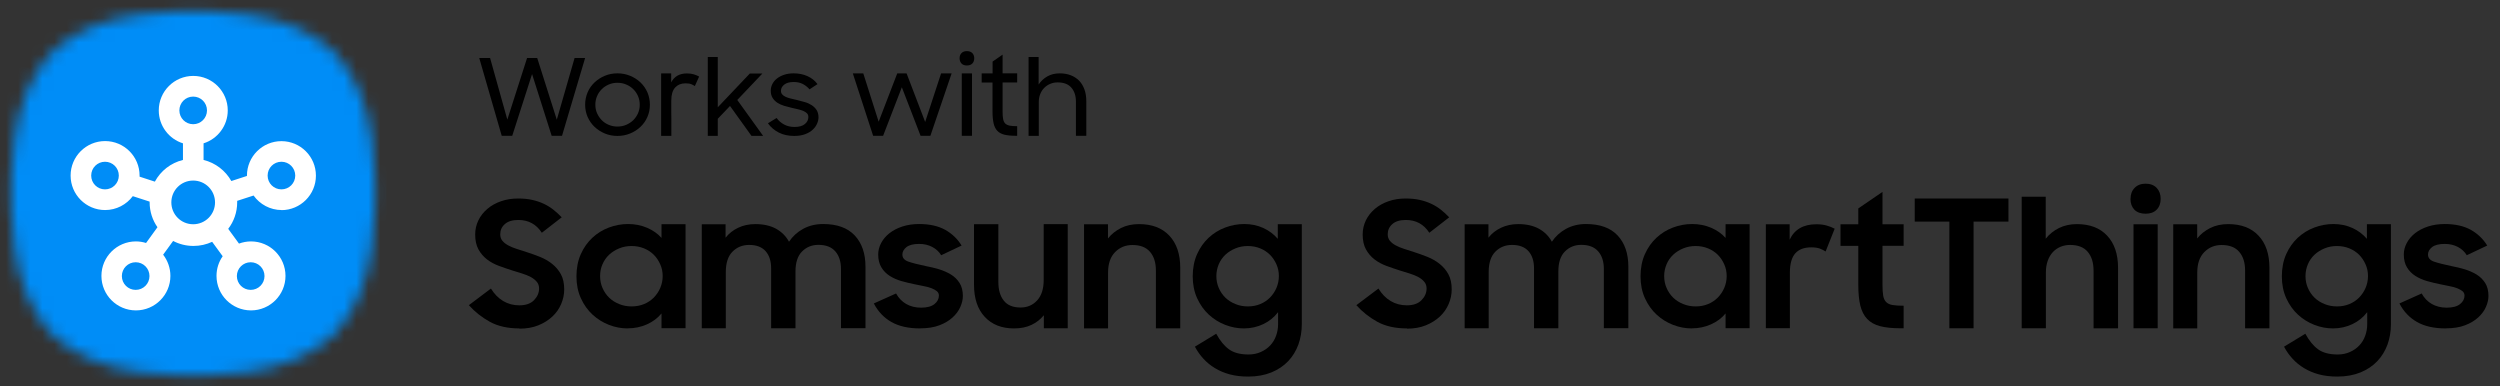 <svg width="207" height="32" viewBox="0 0 207 32" fill="none" xmlns="http://www.w3.org/2000/svg">
<rect x="0" y="0" width="207" height="32" fill="#333333" stroke="none"/>
<g clip-path="url(#clip0_6846_30614)">
<path d="M43.021 27.194C42.052 27.194 41.232 27.013 40.56 26.645C39.894 26.276 39.313 25.817 38.822 25.268L40.65 23.892C40.928 24.345 41.264 24.687 41.664 24.926C42.065 25.165 42.511 25.281 43.002 25.281C43.532 25.281 43.939 25.139 44.217 24.855C44.494 24.571 44.636 24.247 44.636 23.886C44.636 23.666 44.572 23.479 44.443 23.33C44.313 23.175 44.145 23.046 43.945 22.936C43.738 22.826 43.499 22.729 43.228 22.645C42.957 22.561 42.679 22.471 42.395 22.387C42.033 22.271 41.671 22.148 41.303 22.012C40.941 21.877 40.611 21.702 40.321 21.476C40.03 21.25 39.797 20.978 39.616 20.649C39.435 20.319 39.345 19.906 39.345 19.415C39.345 18.995 39.435 18.607 39.61 18.245C39.784 17.884 40.036 17.567 40.353 17.296C40.669 17.024 41.051 16.811 41.484 16.663C41.923 16.508 42.395 16.436 42.905 16.436C43.338 16.436 43.725 16.475 44.074 16.553C44.423 16.63 44.74 16.74 45.031 16.876C45.321 17.012 45.586 17.18 45.825 17.367C46.064 17.561 46.297 17.767 46.51 17.994L44.863 19.273C44.404 18.562 43.751 18.213 42.918 18.213C42.427 18.213 42.052 18.329 41.8 18.556C41.542 18.782 41.419 19.066 41.419 19.402C41.419 19.609 41.477 19.79 41.593 19.932C41.71 20.074 41.871 20.203 42.072 20.313C42.272 20.423 42.504 20.52 42.769 20.604C43.034 20.688 43.312 20.778 43.609 20.875C43.971 20.991 44.339 21.121 44.708 21.269C45.076 21.418 45.412 21.605 45.709 21.844C46.006 22.077 46.252 22.361 46.439 22.703C46.626 23.039 46.717 23.466 46.717 23.97C46.717 24.377 46.633 24.777 46.465 25.171C46.297 25.566 46.058 25.908 45.741 26.205C45.425 26.502 45.037 26.748 44.578 26.935C44.12 27.123 43.59 27.213 43.002 27.213L43.021 27.194Z" fill="black"/>
<path d="M51.969 27.193C51.445 27.193 50.935 27.096 50.431 26.903C49.927 26.709 49.468 26.424 49.068 26.056C48.667 25.688 48.344 25.236 48.099 24.699C47.853 24.163 47.73 23.556 47.73 22.878C47.73 22.199 47.853 21.573 48.092 21.043C48.331 20.506 48.654 20.054 49.048 19.686C49.443 19.318 49.901 19.033 50.418 18.84C50.935 18.646 51.458 18.549 52.001 18.549C52.57 18.549 53.093 18.652 53.577 18.859C54.056 19.066 54.456 19.343 54.773 19.699V18.562H56.763V27.174H54.773V25.953C54.456 26.34 54.056 26.638 53.565 26.857C53.074 27.077 52.544 27.187 51.975 27.187L51.969 27.193ZM52.292 25.371C52.666 25.371 53.009 25.307 53.325 25.177C53.642 25.048 53.907 24.867 54.133 24.641C54.359 24.409 54.54 24.144 54.669 23.84C54.798 23.537 54.87 23.207 54.87 22.858C54.87 22.509 54.805 22.193 54.669 21.889C54.534 21.585 54.359 21.32 54.133 21.094C53.907 20.868 53.636 20.694 53.325 20.565C53.009 20.435 52.666 20.371 52.292 20.371C51.917 20.371 51.587 20.435 51.271 20.565C50.954 20.694 50.677 20.868 50.438 21.088C50.205 21.308 50.018 21.573 49.888 21.876C49.753 22.18 49.688 22.509 49.688 22.858C49.688 23.207 49.753 23.537 49.888 23.847C50.024 24.157 50.205 24.422 50.438 24.648C50.67 24.874 50.948 25.048 51.271 25.177C51.587 25.307 51.93 25.371 52.292 25.371Z" fill="black"/>
<path d="M58.107 18.568H60.078V19.68C60.355 19.331 60.698 19.059 61.118 18.859C61.538 18.659 62.009 18.555 62.539 18.555C63.217 18.555 63.786 18.684 64.251 18.936C64.716 19.195 65.078 19.55 65.33 20.015C65.627 19.57 66.015 19.214 66.499 18.949C66.984 18.684 67.54 18.549 68.153 18.549C69.31 18.549 70.182 18.865 70.776 19.499C71.364 20.132 71.662 20.991 71.662 22.089V27.174H69.633V22.27C69.633 21.656 69.478 21.172 69.161 20.81C68.845 20.448 68.379 20.274 67.766 20.274C67.223 20.274 66.777 20.455 66.409 20.823C66.047 21.185 65.866 21.74 65.866 22.477V27.18H63.85V22.218C63.85 21.611 63.696 21.14 63.392 20.797C63.088 20.455 62.636 20.28 62.035 20.28C61.473 20.28 61.014 20.468 60.646 20.842C60.278 21.217 60.097 21.779 60.097 22.522V27.18H58.107V18.568Z" fill="black"/>
<path d="M76.184 27.193C75.234 27.193 74.44 27.019 73.813 26.663C73.186 26.308 72.702 25.798 72.353 25.126L74.194 24.299C74.401 24.674 74.679 24.964 75.034 25.171C75.39 25.371 75.797 25.475 76.268 25.475C76.74 25.475 77.127 25.378 77.373 25.177C77.618 24.984 77.741 24.745 77.741 24.473C77.741 24.325 77.683 24.202 77.573 24.111C77.463 24.021 77.315 23.937 77.134 23.866C76.953 23.795 76.74 23.737 76.494 23.692C76.249 23.646 75.997 23.595 75.732 23.537C75.357 23.459 74.996 23.375 74.634 23.272C74.278 23.168 73.955 23.026 73.671 22.845C73.387 22.664 73.154 22.432 72.98 22.141C72.805 21.857 72.715 21.495 72.715 21.069C72.715 20.739 72.799 20.422 72.96 20.119C73.122 19.815 73.348 19.544 73.645 19.311C73.942 19.079 74.298 18.891 74.711 18.756C75.131 18.62 75.59 18.549 76.1 18.549C76.966 18.549 77.683 18.71 78.258 19.027C78.833 19.35 79.285 19.783 79.621 20.332L77.929 21.133C77.754 20.842 77.509 20.616 77.192 20.448C76.876 20.28 76.514 20.196 76.1 20.196C75.629 20.196 75.28 20.287 75.054 20.461C74.828 20.642 74.718 20.842 74.718 21.081C74.718 21.353 74.886 21.547 75.215 21.663C75.551 21.779 76.042 21.902 76.688 22.038C77.043 22.102 77.399 22.193 77.754 22.296C78.109 22.406 78.439 22.548 78.736 22.729C79.033 22.91 79.266 23.142 79.453 23.433C79.634 23.717 79.725 24.079 79.725 24.506C79.725 24.796 79.654 25.1 79.518 25.41C79.382 25.727 79.169 26.011 78.878 26.282C78.588 26.547 78.226 26.767 77.78 26.935C77.341 27.103 76.811 27.187 76.191 27.187L76.184 27.193Z" fill="black"/>
<path d="M88.401 27.181H86.431V26.102C86.153 26.444 85.811 26.709 85.403 26.903C84.99 27.097 84.512 27.194 83.963 27.194C82.942 27.194 82.134 26.877 81.54 26.238C80.946 25.604 80.648 24.713 80.648 23.576V18.562H82.664V23.349C82.664 24.002 82.813 24.519 83.116 24.894C83.414 25.275 83.879 25.462 84.505 25.462C85.055 25.462 85.513 25.268 85.875 24.874C86.237 24.48 86.418 23.918 86.418 23.175V18.556H88.408V27.168L88.401 27.181Z" fill="black"/>
<path d="M89.771 18.569H91.741V19.744C92.025 19.383 92.387 19.098 92.82 18.879C93.26 18.659 93.757 18.556 94.313 18.556C95.385 18.556 96.219 18.872 96.819 19.512C97.42 20.145 97.724 21.037 97.724 22.174V27.187H95.708V22.4C95.708 21.747 95.547 21.23 95.224 20.856C94.901 20.474 94.416 20.287 93.763 20.287C93.195 20.287 92.717 20.481 92.329 20.875C91.942 21.269 91.748 21.831 91.748 22.574V27.194H89.758V18.581L89.771 18.569Z" fill="black"/>
<path d="M105.806 25.869C105.489 26.282 105.089 26.605 104.598 26.838C104.107 27.07 103.571 27.193 102.996 27.193C102.472 27.193 101.962 27.096 101.458 26.903C100.954 26.709 100.495 26.424 100.095 26.056C99.694 25.688 99.371 25.236 99.126 24.699C98.88 24.163 98.757 23.556 98.757 22.878C98.757 22.199 98.88 21.573 99.119 21.043C99.358 20.506 99.681 20.054 100.075 19.686C100.476 19.318 100.928 19.033 101.445 18.84C101.962 18.646 102.485 18.549 103.028 18.549C103.596 18.549 104.12 18.659 104.604 18.878C105.082 19.098 105.483 19.402 105.8 19.776V18.562H107.789V26.844C107.789 27.445 107.693 28.007 107.505 28.531C107.311 29.054 107.034 29.513 106.659 29.907C106.284 30.301 105.819 30.611 105.27 30.837C104.714 31.063 104.075 31.18 103.351 31.18C102.789 31.18 102.285 31.121 101.826 30.999C101.367 30.876 100.96 30.701 100.599 30.482C100.237 30.262 99.914 30.004 99.642 29.7C99.365 29.403 99.132 29.067 98.938 28.705L100.702 27.633C101.019 28.214 101.367 28.64 101.762 28.925C102.156 29.209 102.692 29.351 103.383 29.351C103.758 29.351 104.094 29.28 104.398 29.144C104.701 29.009 104.96 28.828 105.173 28.602C105.386 28.376 105.548 28.111 105.657 27.807C105.767 27.503 105.825 27.187 105.825 26.864V25.862L105.806 25.869ZM103.319 25.371C103.693 25.371 104.036 25.307 104.346 25.177C104.662 25.048 104.927 24.867 105.153 24.641C105.38 24.409 105.56 24.144 105.69 23.84C105.819 23.537 105.89 23.207 105.89 22.858C105.89 22.509 105.825 22.193 105.69 21.889C105.554 21.585 105.38 21.32 105.153 21.094C104.927 20.868 104.656 20.694 104.346 20.565C104.029 20.435 103.687 20.371 103.319 20.371C102.95 20.371 102.614 20.435 102.298 20.565C101.981 20.694 101.703 20.868 101.464 21.088C101.232 21.308 101.044 21.573 100.915 21.876C100.786 22.18 100.715 22.509 100.715 22.858C100.715 23.207 100.78 23.537 100.915 23.847C101.051 24.157 101.232 24.422 101.464 24.648C101.697 24.874 101.975 25.048 102.298 25.177C102.614 25.307 102.957 25.371 103.319 25.371Z" fill="black"/>
<path d="M116.506 27.194C115.537 27.194 114.716 27.013 114.044 26.645C113.379 26.276 112.797 25.817 112.306 25.268L114.135 23.892C114.412 24.345 114.748 24.687 115.149 24.926C115.549 25.165 115.995 25.281 116.486 25.281C117.016 25.281 117.423 25.139 117.701 24.855C117.979 24.571 118.121 24.247 118.121 23.886C118.121 23.666 118.056 23.479 117.927 23.33C117.798 23.175 117.63 23.046 117.43 22.936C117.223 22.826 116.984 22.729 116.712 22.645C116.441 22.561 116.163 22.471 115.879 22.387C115.517 22.271 115.155 22.148 114.787 22.012C114.425 21.877 114.096 21.702 113.805 21.476C113.514 21.25 113.282 20.978 113.101 20.649C112.92 20.319 112.829 19.906 112.829 19.415C112.829 18.995 112.92 18.607 113.094 18.245C113.269 17.884 113.521 17.567 113.837 17.296C114.154 17.024 114.535 16.811 114.968 16.663C115.407 16.508 115.879 16.436 116.389 16.436C116.822 16.436 117.21 16.475 117.559 16.553C117.908 16.63 118.224 16.74 118.515 16.876C118.806 17.012 119.071 17.18 119.31 17.367C119.549 17.561 119.781 17.767 119.994 17.994L118.347 19.273C117.888 18.562 117.236 18.213 116.402 18.213C115.911 18.213 115.537 18.329 115.285 18.556C115.026 18.782 114.903 19.066 114.903 19.402C114.903 19.609 114.962 19.79 115.078 19.932C115.194 20.074 115.356 20.203 115.556 20.313C115.756 20.423 115.989 20.52 116.254 20.604C116.519 20.688 116.796 20.778 117.094 20.875C117.455 20.991 117.824 21.121 118.192 21.269C118.56 21.418 118.896 21.605 119.193 21.844C119.49 22.077 119.736 22.361 119.923 22.703C120.111 23.039 120.201 23.466 120.201 23.97C120.201 24.377 120.117 24.777 119.949 25.171C119.781 25.566 119.542 25.908 119.226 26.205C118.909 26.502 118.521 26.748 118.063 26.935C117.604 27.123 117.074 27.213 116.486 27.213L116.506 27.194Z" fill="black"/>
<path d="M121.273 18.568H123.243V19.68C123.515 19.331 123.864 19.059 124.284 18.859C124.704 18.659 125.175 18.555 125.705 18.555C126.383 18.555 126.952 18.684 127.417 18.936C127.882 19.195 128.244 19.55 128.496 20.015C128.793 19.57 129.181 19.214 129.665 18.949C130.15 18.684 130.706 18.549 131.319 18.549C132.476 18.549 133.348 18.865 133.942 19.499C134.53 20.132 134.828 20.991 134.828 22.089V27.174H132.799V22.27C132.799 21.656 132.644 21.172 132.327 20.81C132.011 20.448 131.546 20.274 130.932 20.274C130.389 20.274 129.943 20.455 129.575 20.823C129.213 21.185 129.032 21.74 129.032 22.477V27.18H127.017V22.218C127.017 21.611 126.861 21.14 126.558 20.797C126.254 20.455 125.802 20.28 125.201 20.28C124.639 20.28 124.18 20.468 123.812 20.842C123.444 21.217 123.263 21.779 123.263 22.522V27.18H121.273V18.568Z" fill="black"/>
<path d="M140.074 27.193C139.551 27.193 139.04 27.096 138.537 26.903C138.033 26.709 137.574 26.424 137.173 26.056C136.773 25.688 136.45 25.236 136.204 24.699C135.959 24.163 135.836 23.556 135.836 22.878C135.836 22.199 135.959 21.573 136.198 21.043C136.437 20.506 136.76 20.054 137.154 19.686C137.554 19.318 138.007 19.033 138.524 18.84C139.04 18.646 139.564 18.549 140.106 18.549C140.675 18.549 141.198 18.652 141.683 18.859C142.161 19.066 142.562 19.343 142.878 19.699V18.562H144.868V27.174H142.878V25.953C142.562 26.34 142.161 26.638 141.67 26.857C141.179 27.077 140.649 27.187 140.081 27.187L140.074 27.193ZM140.397 25.371C140.772 25.371 141.114 25.307 141.424 25.177C141.741 25.048 142.006 24.867 142.232 24.641C142.458 24.409 142.639 24.144 142.768 23.84C142.898 23.537 142.969 23.207 142.969 22.858C142.969 22.509 142.904 22.193 142.768 21.889C142.633 21.585 142.458 21.32 142.232 21.094C142.006 20.868 141.735 20.694 141.424 20.565C141.108 20.435 140.765 20.371 140.397 20.371C140.029 20.371 139.693 20.435 139.376 20.565C139.06 20.694 138.782 20.868 138.543 21.088C138.31 21.308 138.123 21.573 137.994 21.876C137.865 22.18 137.794 22.509 137.794 22.858C137.794 23.207 137.858 23.537 137.994 23.847C138.129 24.157 138.31 24.422 138.543 24.648C138.776 24.874 139.053 25.048 139.376 25.177C139.693 25.307 140.035 25.371 140.397 25.371Z" fill="black"/>
<path d="M146.212 18.569H148.183V19.848C148.583 18.995 149.32 18.569 150.392 18.569C150.709 18.569 150.987 18.601 151.239 18.672C151.491 18.743 151.71 18.827 151.911 18.937L151.161 20.824C151.013 20.727 150.851 20.643 150.67 20.578C150.489 20.514 150.257 20.481 149.973 20.481C149.391 20.481 148.952 20.643 148.655 20.972C148.357 21.302 148.202 21.838 148.202 22.581V27.175H146.212V18.562V18.569Z" fill="black"/>
<path d="M152.394 18.569H153.867V17.257L155.87 15.888V18.569H157.621V20.352H155.87V23.576C155.87 23.951 155.889 24.248 155.928 24.48C155.967 24.713 156.051 24.887 156.174 25.01C156.296 25.133 156.471 25.217 156.703 25.256C156.936 25.294 157.24 25.314 157.621 25.314V27.181H157.343C156.678 27.181 156.115 27.123 155.67 27.007C155.224 26.89 154.869 26.69 154.604 26.412C154.339 26.134 154.151 25.766 154.035 25.307C153.925 24.849 153.867 24.28 153.867 23.595V20.358H152.394V18.575V18.569Z" fill="black"/>
<path d="M161.408 18.349H158.54V16.436H166.299V18.349H163.411V27.181H161.408V18.349Z" fill="black"/>
<path d="M167.396 16.288H169.386V19.764C169.684 19.389 170.045 19.099 170.485 18.879C170.924 18.666 171.415 18.556 171.964 18.556C173.037 18.556 173.87 18.872 174.471 19.512C175.072 20.152 175.375 21.037 175.375 22.174V27.187H173.347V22.413C173.347 21.754 173.185 21.23 172.862 20.849C172.539 20.468 172.055 20.281 171.402 20.281C171.124 20.281 170.866 20.332 170.62 20.429C170.375 20.533 170.162 20.675 169.981 20.869C169.8 21.063 169.658 21.302 169.554 21.586C169.451 21.877 169.399 22.2 169.399 22.561V27.181H167.396V16.288Z" fill="black"/>
<path d="M176.409 16.462C176.409 16.088 176.519 15.79 176.745 15.558C176.971 15.325 177.275 15.209 177.656 15.209C178.037 15.209 178.353 15.325 178.573 15.558C178.793 15.79 178.903 16.088 178.903 16.462C178.903 16.837 178.793 17.134 178.573 17.36C178.353 17.587 178.043 17.696 177.656 17.696C177.268 17.696 176.945 17.587 176.725 17.36C176.512 17.134 176.402 16.837 176.402 16.462H176.409ZM176.654 18.569H178.657V27.181H176.654V18.569Z" fill="black"/>
<path d="M179.956 18.569H181.927V19.744C182.211 19.383 182.573 19.098 183.006 18.879C183.445 18.659 183.943 18.556 184.498 18.556C185.571 18.556 186.404 18.872 187.005 19.512C187.606 20.145 187.909 21.037 187.909 22.174V27.187H185.894V22.4C185.894 21.747 185.732 21.23 185.409 20.856C185.086 20.474 184.602 20.287 183.949 20.287C183.38 20.287 182.902 20.481 182.515 20.875C182.127 21.269 181.933 21.831 181.933 22.574V27.194H179.943V18.581L179.956 18.569Z" fill="black"/>
<path d="M195.986 25.869C195.669 26.282 195.269 26.605 194.778 26.838C194.287 27.07 193.75 27.193 193.175 27.193C192.652 27.193 192.142 27.096 191.638 26.903C191.134 26.709 190.675 26.424 190.274 26.056C189.874 25.688 189.551 25.236 189.305 24.699C189.06 24.163 188.937 23.556 188.937 22.878C188.937 22.199 189.06 21.573 189.299 21.043C189.538 20.506 189.861 20.054 190.255 19.686C190.656 19.318 191.108 19.033 191.625 18.84C192.142 18.646 192.665 18.549 193.208 18.549C193.776 18.549 194.299 18.659 194.784 18.878C195.262 19.098 195.663 19.402 195.979 19.776V18.562H197.969V26.844C197.969 27.445 197.872 28.007 197.685 28.531C197.491 29.054 197.213 29.513 196.838 29.907C196.464 30.301 195.999 30.611 195.449 30.837C194.894 31.063 194.254 31.18 193.531 31.18C192.968 31.18 192.465 31.121 192.006 30.999C191.547 30.876 191.14 30.701 190.778 30.482C190.417 30.262 190.093 30.004 189.822 29.7C189.544 29.403 189.312 29.067 189.118 28.705L190.882 27.633C191.198 28.214 191.547 28.64 191.941 28.925C192.335 29.209 192.872 29.351 193.563 29.351C193.938 29.351 194.274 29.28 194.577 29.144C194.881 29.009 195.139 28.828 195.353 28.602C195.566 28.376 195.727 28.111 195.837 27.807C195.947 27.503 196.005 27.187 196.005 26.864V25.862L195.986 25.869ZM193.498 25.371C193.873 25.371 194.215 25.307 194.526 25.177C194.842 25.048 195.107 24.867 195.333 24.641C195.559 24.409 195.74 24.144 195.869 23.84C195.999 23.537 196.07 23.207 196.07 22.858C196.07 22.509 196.005 22.193 195.869 21.889C195.734 21.585 195.559 21.32 195.333 21.094C195.107 20.868 194.836 20.694 194.526 20.565C194.209 20.435 193.867 20.371 193.498 20.371C193.13 20.371 192.794 20.435 192.477 20.565C192.161 20.694 191.883 20.868 191.644 21.088C191.411 21.308 191.224 21.573 191.095 21.876C190.966 22.18 190.895 22.509 190.895 22.858C190.895 23.207 190.959 23.537 191.095 23.847C191.231 24.157 191.411 24.422 191.644 24.648C191.877 24.874 192.154 25.048 192.477 25.177C192.794 25.307 193.136 25.371 193.498 25.371Z" fill="black"/>
<path d="M202.505 27.193C201.555 27.193 200.76 27.019 200.133 26.663C199.507 26.308 199.022 25.798 198.673 25.126L200.515 24.299C200.721 24.674 200.999 24.964 201.355 25.171C201.71 25.371 202.117 25.475 202.589 25.475C203.06 25.475 203.448 25.378 203.693 25.177C203.939 24.984 204.062 24.745 204.062 24.473C204.062 24.325 204.003 24.202 203.894 24.111C203.784 24.021 203.635 23.937 203.454 23.866C203.273 23.795 203.06 23.737 202.815 23.692C202.569 23.646 202.317 23.595 202.052 23.537C201.678 23.459 201.316 23.375 200.954 23.272C200.599 23.168 200.276 23.026 199.991 22.845C199.707 22.664 199.474 22.432 199.3 22.141C199.126 21.857 199.035 21.495 199.035 21.069C199.035 20.739 199.119 20.422 199.281 20.119C199.442 19.815 199.668 19.544 199.965 19.311C200.263 19.079 200.618 18.891 201.032 18.756C201.451 18.62 201.91 18.549 202.421 18.549C203.286 18.549 204.003 18.71 204.578 19.027C205.153 19.35 205.606 19.783 205.942 20.332L204.249 21.133C204.075 20.842 203.829 20.616 203.512 20.448C203.196 20.28 202.834 20.196 202.421 20.196C201.949 20.196 201.6 20.287 201.374 20.461C201.148 20.642 201.038 20.842 201.038 21.081C201.038 21.353 201.206 21.547 201.535 21.663C201.871 21.779 202.362 21.902 203.008 22.038C203.364 22.102 203.719 22.193 204.075 22.296C204.43 22.406 204.759 22.548 205.057 22.729C205.354 22.91 205.586 23.142 205.774 23.433C205.955 23.717 206.045 24.079 206.045 24.506C206.045 24.796 205.974 25.1 205.838 25.41C205.703 25.727 205.489 26.011 205.199 26.282C204.908 26.547 204.546 26.767 204.1 26.935C203.661 27.103 203.131 27.187 202.511 27.187L202.505 27.193Z" fill="black"/>
<path d="M39.681 4.801H40.579L42.007 9.905L43.642 4.801H44.481L46.103 9.911L47.576 4.801H48.448L46.536 11.242H45.677L44.055 6.132L42.414 11.242H41.542L39.681 4.801Z" fill="black"/>
<path d="M51.123 11.255C50.755 11.255 50.406 11.19 50.083 11.055C49.76 10.919 49.476 10.738 49.23 10.505C48.985 10.273 48.798 10.001 48.656 9.685C48.52 9.368 48.449 9.032 48.449 8.67C48.449 8.309 48.52 7.96 48.656 7.643C48.791 7.327 48.985 7.055 49.23 6.823C49.476 6.59 49.76 6.409 50.083 6.274C50.406 6.138 50.755 6.073 51.123 6.073C51.492 6.073 51.841 6.138 52.17 6.274C52.5 6.409 52.784 6.59 53.029 6.823C53.275 7.055 53.462 7.327 53.604 7.643C53.74 7.96 53.811 8.302 53.811 8.67C53.811 9.039 53.74 9.375 53.604 9.685C53.469 10.001 53.275 10.273 53.029 10.505C52.784 10.738 52.5 10.919 52.17 11.055C51.841 11.19 51.492 11.255 51.123 11.255ZM51.123 10.479C51.382 10.479 51.621 10.434 51.847 10.337C52.073 10.24 52.267 10.111 52.435 9.95C52.603 9.782 52.732 9.594 52.829 9.375C52.926 9.155 52.971 8.922 52.971 8.67C52.971 8.418 52.926 8.186 52.829 7.96C52.732 7.74 52.603 7.546 52.435 7.385C52.267 7.217 52.073 7.088 51.847 6.997C51.621 6.9 51.382 6.855 51.123 6.855C50.865 6.855 50.633 6.9 50.406 6.997C50.18 7.094 49.986 7.223 49.825 7.385C49.657 7.553 49.528 7.74 49.437 7.96C49.34 8.179 49.295 8.418 49.295 8.67C49.295 8.922 49.34 9.155 49.437 9.375C49.534 9.594 49.663 9.782 49.825 9.95C49.986 10.118 50.187 10.247 50.406 10.337C50.633 10.434 50.865 10.479 51.123 10.479Z" fill="black"/>
<path d="M54.748 6.08H55.575V6.823C55.827 6.326 56.266 6.08 56.88 6.08C57.106 6.08 57.294 6.106 57.455 6.158C57.617 6.209 57.759 6.267 57.888 6.339L57.533 7.127C57.436 7.062 57.332 7.01 57.223 6.965C57.113 6.92 56.958 6.901 56.745 6.901C56.396 6.901 56.118 7.017 55.905 7.243C55.691 7.476 55.582 7.837 55.582 8.335V9.304C55.582 9.478 55.582 9.653 55.588 9.827V11.249H54.742V6.087L54.748 6.08Z" fill="black"/>
<path d="M58.604 4.717H59.431V8.884L62.086 6.086H63.127L61.046 8.277L63.185 11.249H62.222L60.445 8.774L59.431 9.834V11.249H58.604V4.717Z" fill="black"/>
<path d="M65.756 11.255C65.272 11.255 64.852 11.164 64.484 10.977C64.122 10.79 63.818 10.538 63.585 10.208L64.303 9.769C64.464 9.995 64.677 10.176 64.929 10.312C65.181 10.447 65.466 10.512 65.789 10.512C66.17 10.512 66.46 10.428 66.648 10.266C66.842 10.105 66.932 9.911 66.932 9.691C66.932 9.562 66.893 9.459 66.816 9.381C66.738 9.304 66.635 9.239 66.506 9.181C66.376 9.129 66.228 9.084 66.066 9.045C65.905 9.006 65.737 8.968 65.556 8.929C65.343 8.877 65.136 8.819 64.923 8.761C64.716 8.696 64.529 8.612 64.367 8.509C64.206 8.399 64.07 8.27 63.973 8.108C63.87 7.947 63.818 7.747 63.818 7.508C63.818 7.32 63.863 7.139 63.947 6.965C64.038 6.79 64.16 6.635 64.328 6.506C64.49 6.377 64.69 6.267 64.929 6.19C65.162 6.112 65.427 6.073 65.718 6.073C66.137 6.073 66.519 6.151 66.861 6.306C67.204 6.461 67.481 6.681 67.688 6.965L67.029 7.398C66.868 7.21 66.68 7.062 66.467 6.952C66.254 6.842 66.002 6.79 65.724 6.79C65.375 6.79 65.117 6.861 64.936 7.004C64.755 7.146 64.664 7.32 64.664 7.52C64.664 7.637 64.697 7.74 64.768 7.818C64.839 7.895 64.929 7.966 65.052 8.018C65.168 8.076 65.311 8.121 65.478 8.16C65.64 8.199 65.814 8.238 66.002 8.283C66.209 8.335 66.415 8.393 66.629 8.451C66.842 8.509 67.029 8.593 67.197 8.703C67.365 8.806 67.501 8.942 67.611 9.103C67.714 9.265 67.772 9.472 67.772 9.717C67.772 9.879 67.733 10.053 67.656 10.234C67.578 10.415 67.462 10.583 67.3 10.731C67.139 10.886 66.932 11.009 66.68 11.106C66.428 11.203 66.124 11.255 65.769 11.255H65.756Z" fill="black"/>
<path d="M70.608 6.08H71.481L72.753 10.079L74.291 6.08H75.066L76.604 10.099L77.922 6.08H78.794L77.037 11.242H76.223L74.672 7.224L73.122 11.242H72.295L70.615 6.08H70.608Z" fill="black"/>
<path d="M79.454 4.82C79.454 4.646 79.505 4.504 79.615 4.394C79.725 4.284 79.867 4.232 80.055 4.232C80.248 4.232 80.397 4.284 80.507 4.394C80.61 4.504 80.668 4.646 80.668 4.82C80.668 4.995 80.617 5.15 80.507 5.26C80.403 5.37 80.248 5.421 80.055 5.421C79.861 5.421 79.719 5.37 79.615 5.26C79.512 5.15 79.454 5.008 79.454 4.82ZM79.635 6.08H80.481V11.242H79.635V6.08Z" fill="black"/>
<path d="M81.289 6.08H82.187V5.098L83.014 4.523V6.074H84.222V6.83H83.014V9.233C83.014 9.492 83.027 9.698 83.059 9.86C83.091 10.021 83.149 10.138 83.233 10.228C83.324 10.312 83.447 10.37 83.602 10.403C83.763 10.435 83.963 10.448 84.222 10.448V11.243H84.099C83.724 11.243 83.408 11.21 83.162 11.152C82.917 11.088 82.716 10.984 82.574 10.829C82.432 10.674 82.329 10.474 82.271 10.215C82.213 9.957 82.18 9.64 82.18 9.246V6.836H81.282V6.08H81.289Z" fill="black"/>
<path d="M85.171 4.717H85.999V6.997C86.179 6.72 86.418 6.5 86.716 6.326C87.013 6.158 87.355 6.074 87.743 6.074C88.079 6.074 88.382 6.125 88.654 6.229C88.925 6.332 89.158 6.487 89.352 6.681C89.545 6.881 89.688 7.12 89.791 7.404C89.894 7.689 89.946 8.005 89.946 8.367V11.242H89.087V8.419C89.087 7.928 88.957 7.54 88.706 7.256C88.454 6.965 88.079 6.823 87.575 6.823C87.349 6.823 87.142 6.862 86.955 6.946C86.761 7.023 86.599 7.14 86.457 7.282C86.315 7.424 86.205 7.598 86.128 7.799C86.05 7.999 86.011 8.212 86.011 8.451V11.249H85.165V4.717H85.171Z" fill="black"/>
<mask id="mask0_6846_30614" style="mask-type:luminance" maskUnits="userSpaceOnUse" x="0" y="0" width="32" height="32">
<path d="M27.683 4.311C25.822 2.566 23.29 1.571 20.486 1.203C17.811 0.848 15.989 0.938 15.989 0.938C15.989 0.938 14.167 0.848 11.492 1.203C8.695 1.571 6.156 2.566 4.302 4.311C2.557 6.171 1.562 8.704 1.194 11.508C0.839 14.182 0.929 16.005 0.929 16.005C0.929 16.005 0.839 17.826 1.194 20.501C1.562 23.299 2.557 25.838 4.302 27.698C6.162 29.443 8.695 30.438 11.492 30.806C14.167 31.161 15.989 31.071 15.989 31.071C15.989 31.071 17.811 31.161 20.486 30.806C23.283 30.438 25.822 29.443 27.677 27.698C29.421 25.838 30.416 23.305 30.784 20.501C31.14 17.826 31.049 16.005 31.049 16.005C31.049 16.005 31.14 14.182 30.784 11.508C30.416 8.71 29.421 6.171 27.677 4.311H27.683Z" fill="white"/>
</mask>
<g mask="url(#mask0_6846_30614)">
<path d="M32 0.001H-0V32.001H32V0.001Z" fill="#008DF7"/>
</g>
<path fill-rule="evenodd" clip-rule="evenodd" d="M23.303 17.399C24.879 17.399 26.158 16.119 26.158 14.543C26.158 12.966 24.879 11.687 23.303 11.687C21.726 11.687 20.447 12.966 20.447 14.543C20.447 14.549 20.447 14.562 20.447 14.569L19.155 14.989C18.67 14.13 17.843 13.483 16.855 13.244V11.868C18.011 11.506 18.858 10.421 18.858 9.142C18.858 7.565 17.578 6.286 16.002 6.286C14.426 6.286 13.146 7.565 13.146 9.142C13.146 10.421 13.986 11.506 15.149 11.868V13.244C14.141 13.49 13.301 14.149 12.823 15.04L11.557 14.627C11.557 14.627 11.557 14.569 11.557 14.537C11.557 12.96 10.278 11.681 8.701 11.681C7.125 11.681 5.846 12.96 5.846 14.537C5.846 16.113 7.125 17.392 8.701 17.392C9.638 17.392 10.472 16.94 10.995 16.242L12.39 16.694C12.39 16.694 12.39 16.733 12.39 16.753C12.39 17.521 12.63 18.232 13.037 18.814L12.093 20.119C11.828 20.035 11.544 19.989 11.253 19.989C9.677 19.989 8.398 21.269 8.398 22.845C8.398 24.421 9.677 25.701 11.253 25.701C12.83 25.701 14.109 24.421 14.109 22.845C14.109 22.186 13.883 21.572 13.508 21.088L14.335 19.951C14.839 20.215 15.408 20.364 16.021 20.364C16.577 20.364 17.094 20.241 17.566 20.022L18.438 21.217C18.115 21.676 17.927 22.238 17.927 22.845C17.927 24.421 19.206 25.701 20.783 25.701C22.359 25.701 23.639 24.421 23.639 22.845C23.639 21.269 22.359 19.989 20.783 19.989C20.434 19.989 20.098 20.054 19.788 20.17L18.896 18.949C19.362 18.342 19.639 17.579 19.639 16.753C19.639 16.714 19.639 16.669 19.639 16.63L20.996 16.19C21.513 16.914 22.366 17.392 23.322 17.392L23.303 17.399ZM23.303 13.393C23.936 13.393 24.446 13.903 24.446 14.537C24.446 15.17 23.936 15.68 23.303 15.68C22.669 15.68 22.159 15.17 22.159 14.537C22.159 13.903 22.669 13.393 23.303 13.393ZM8.695 15.68C8.062 15.68 7.551 15.17 7.551 14.537C7.551 13.903 8.062 13.393 8.695 13.393C9.328 13.393 9.838 13.903 9.838 14.537C9.838 15.17 9.328 15.68 8.695 15.68ZM15.995 7.998C16.629 7.998 17.139 8.509 17.139 9.142C17.139 9.775 16.629 10.285 15.995 10.285C15.362 10.285 14.852 9.775 14.852 9.142C14.852 8.509 15.362 7.998 15.995 7.998ZM11.234 24.002C10.601 24.002 10.09 23.491 10.09 22.858C10.09 22.225 10.601 21.714 11.234 21.714C11.867 21.714 12.377 22.225 12.377 22.858C12.377 23.491 11.867 24.002 11.234 24.002ZM14.187 16.759C14.187 15.758 14.994 14.95 15.995 14.95C16.997 14.95 17.805 15.758 17.805 16.759C17.805 17.76 16.997 18.568 15.995 18.568C14.994 18.568 14.187 17.76 14.187 16.759ZM21.901 22.858C21.901 23.491 21.39 24.002 20.757 24.002C20.124 24.002 19.613 23.491 19.613 22.858C19.613 22.225 20.124 21.714 20.757 21.714C21.39 21.714 21.901 22.225 21.901 22.858Z" fill="white"/>
</g>
<defs>
<clipPath id="clip0_6846_30614">
<rect width="206.039" height="32" fill="white"/>
</clipPath>
</defs>
</svg>
